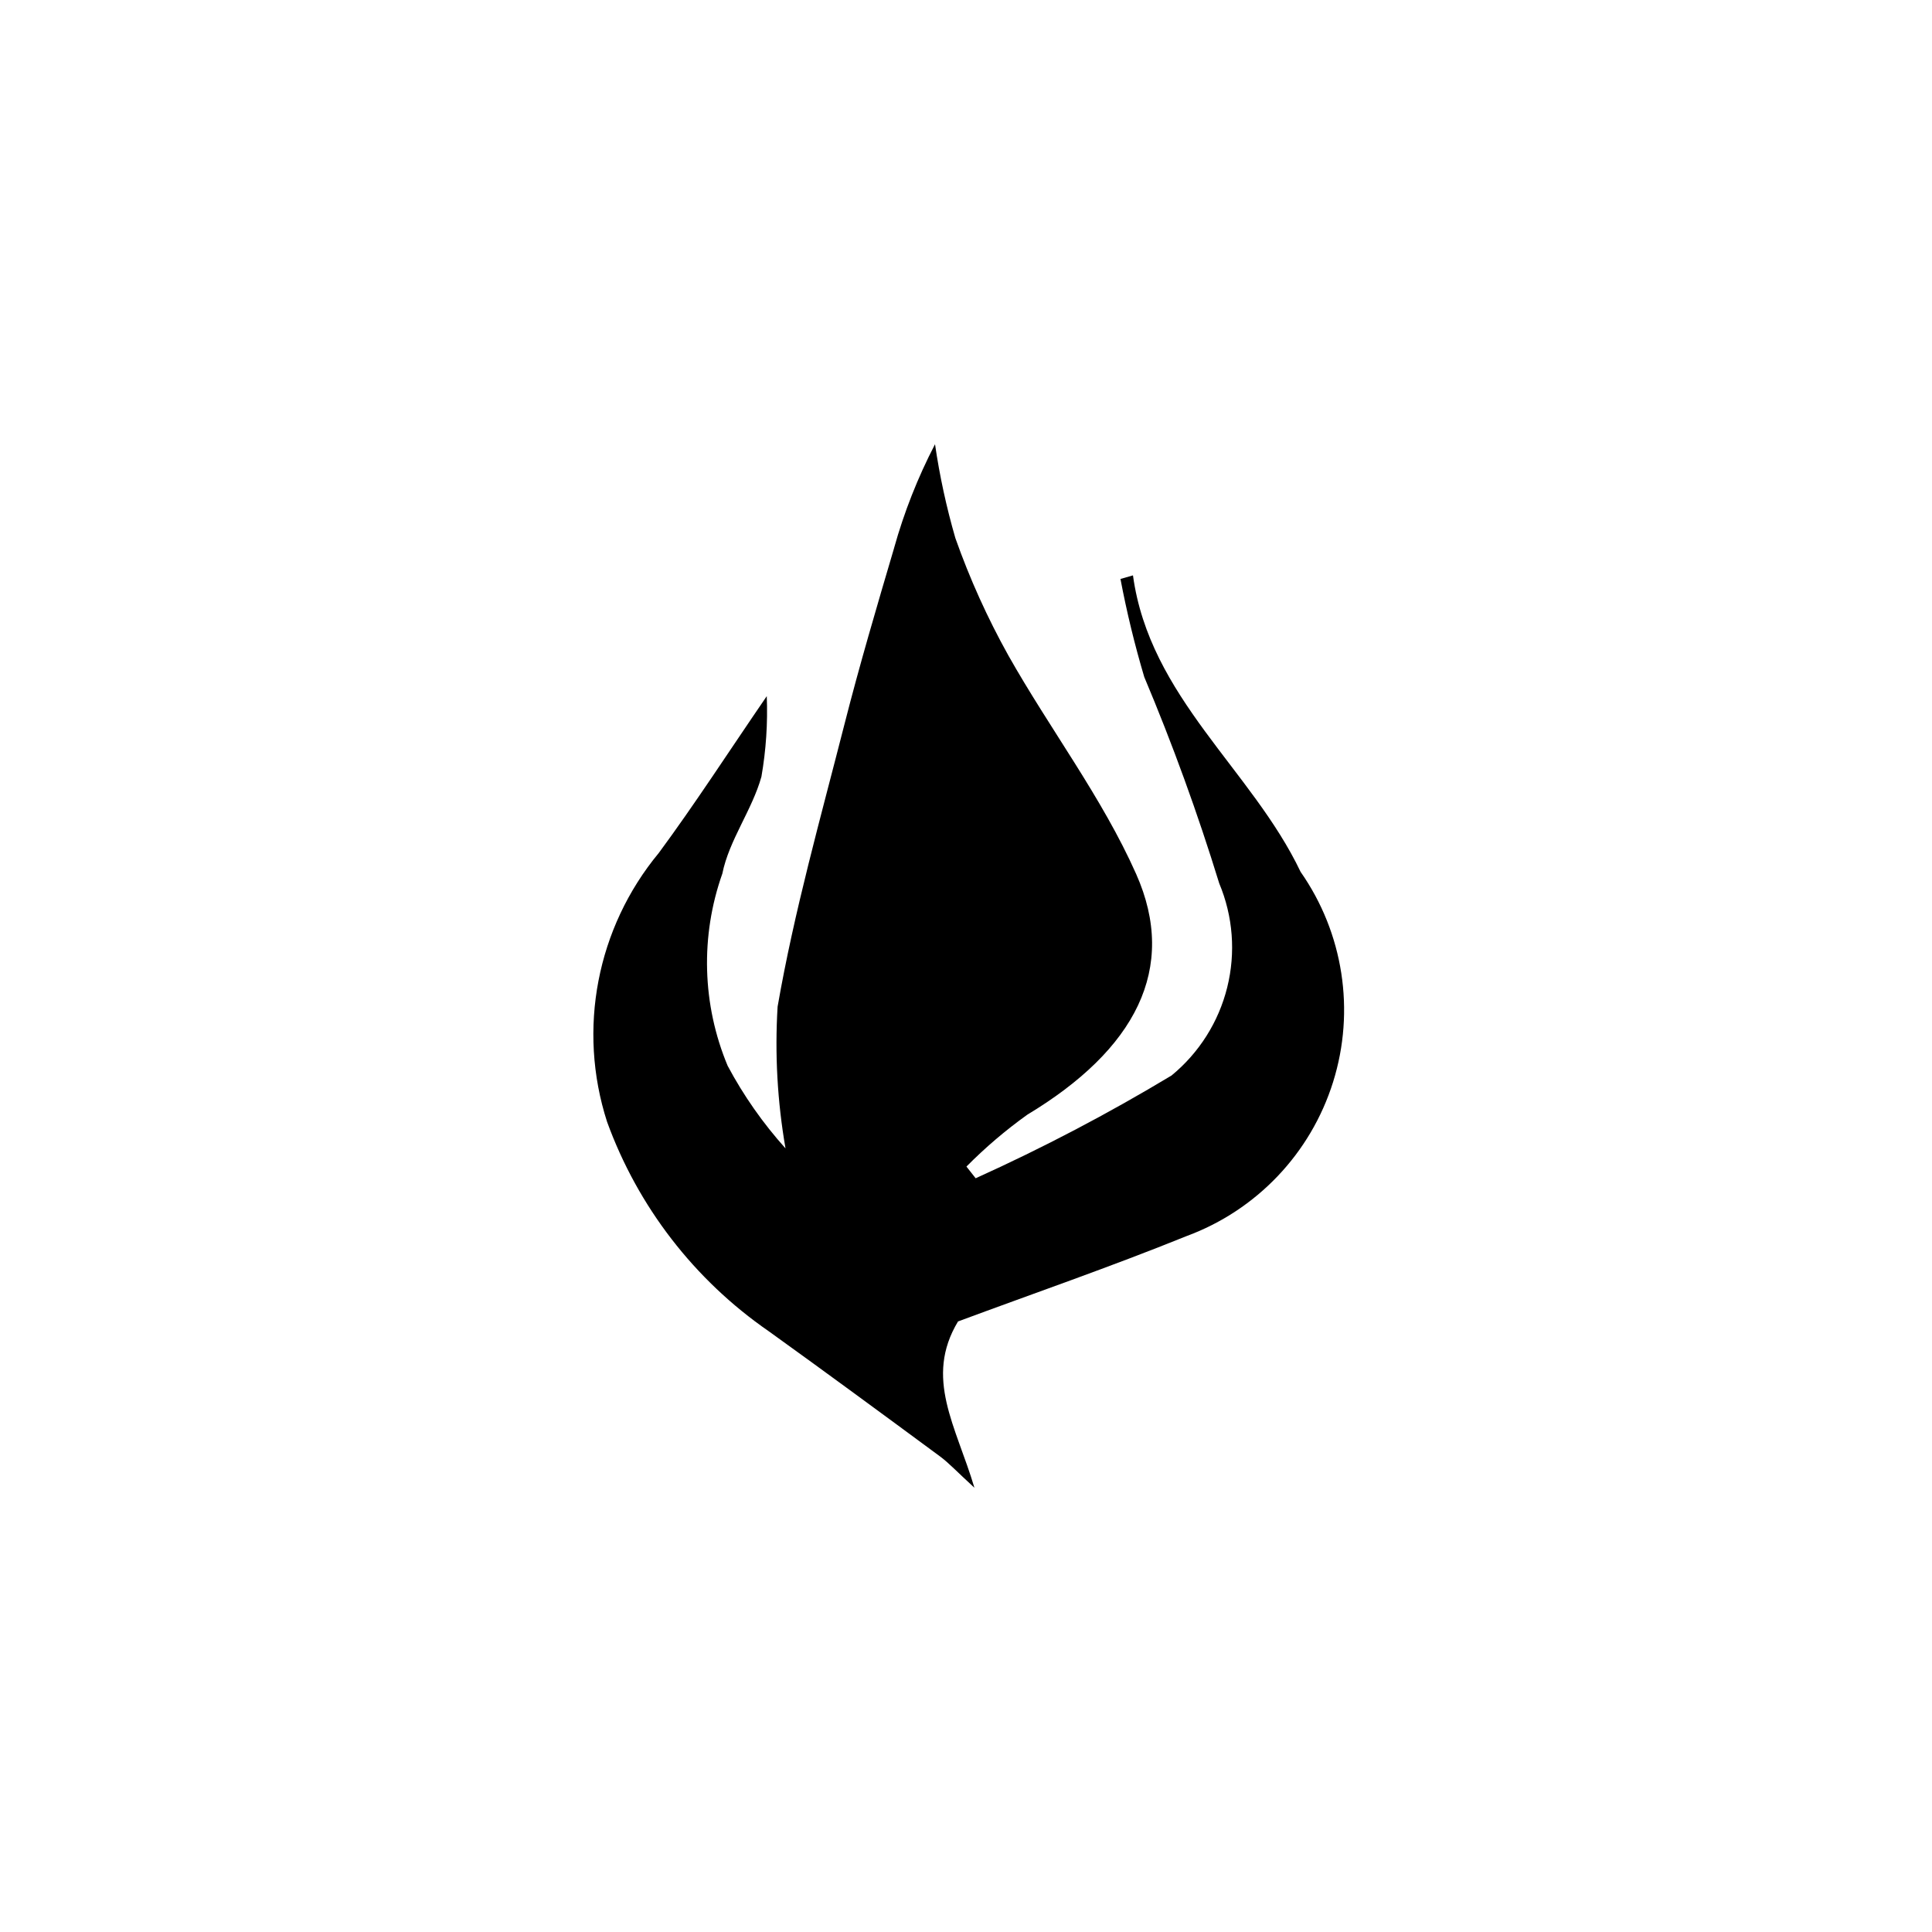 <?xml version="1.0" encoding="UTF-8"?>
<!-- Uploaded to: ICON Repo, www.iconrepo.com, Generator: ICON Repo Mixer Tools -->
<svg fill="#000000" width="800px" height="800px" version="1.1" viewBox="144 144 512 512" xmlns="http://www.w3.org/2000/svg">
 <path d="m444.25 296.48c4.41 32.293 31.512 51.488 44.418 78.559v0.004c11.352 16.227 14.535 36.797 8.617 55.695-5.918 18.898-20.262 33.984-38.84 40.84-20.18 8.172-40.793 15.277-60.559 22.621-9.02 14.984-0.512 27.723 4.348 44.07-4.727-4.332-6.769-6.57-9.16-8.336-15.082-11.125-30.176-22.234-45.391-33.172h-0.004c-19.68-13.605-34.641-33-42.805-55.488-7.891-24.523-2.723-51.375 13.703-71.215 9.641-13.062 18.457-26.738 28.625-41.57 0.285 7.144-0.191 14.301-1.418 21.348-2.473 8.848-8.57 16.805-10.359 25.695-5.863 16.559-5.359 34.707 1.41 50.914 4.207 7.891 9.359 15.242 15.336 21.891-2.156-12.395-2.859-25-2.098-37.555 4.383-25.25 11.406-50.059 17.746-74.945 3.977-15.617 8.551-31.094 13.113-46.551l-0.004-0.004c2.66-9.535 6.301-18.77 10.863-27.555 1.227 8.41 3.027 16.723 5.394 24.879 3.797 10.742 8.492 21.141 14.039 31.09 10.992 19.492 24.828 37.609 33.863 57.91 11.156 25.066-0.227 46.578-28.859 63.812-5.746 4.117-11.137 8.711-16.109 13.734l2.445 3.102v-0.004c17.816-8.051 35.145-17.141 51.895-27.223 7.309-5.996 12.492-14.191 14.77-23.371 2.281-9.176 1.535-18.844-2.121-27.562-5.703-18.551-12.336-36.801-19.867-54.688-2.539-8.547-4.644-17.215-6.305-25.977z"/>
</svg>